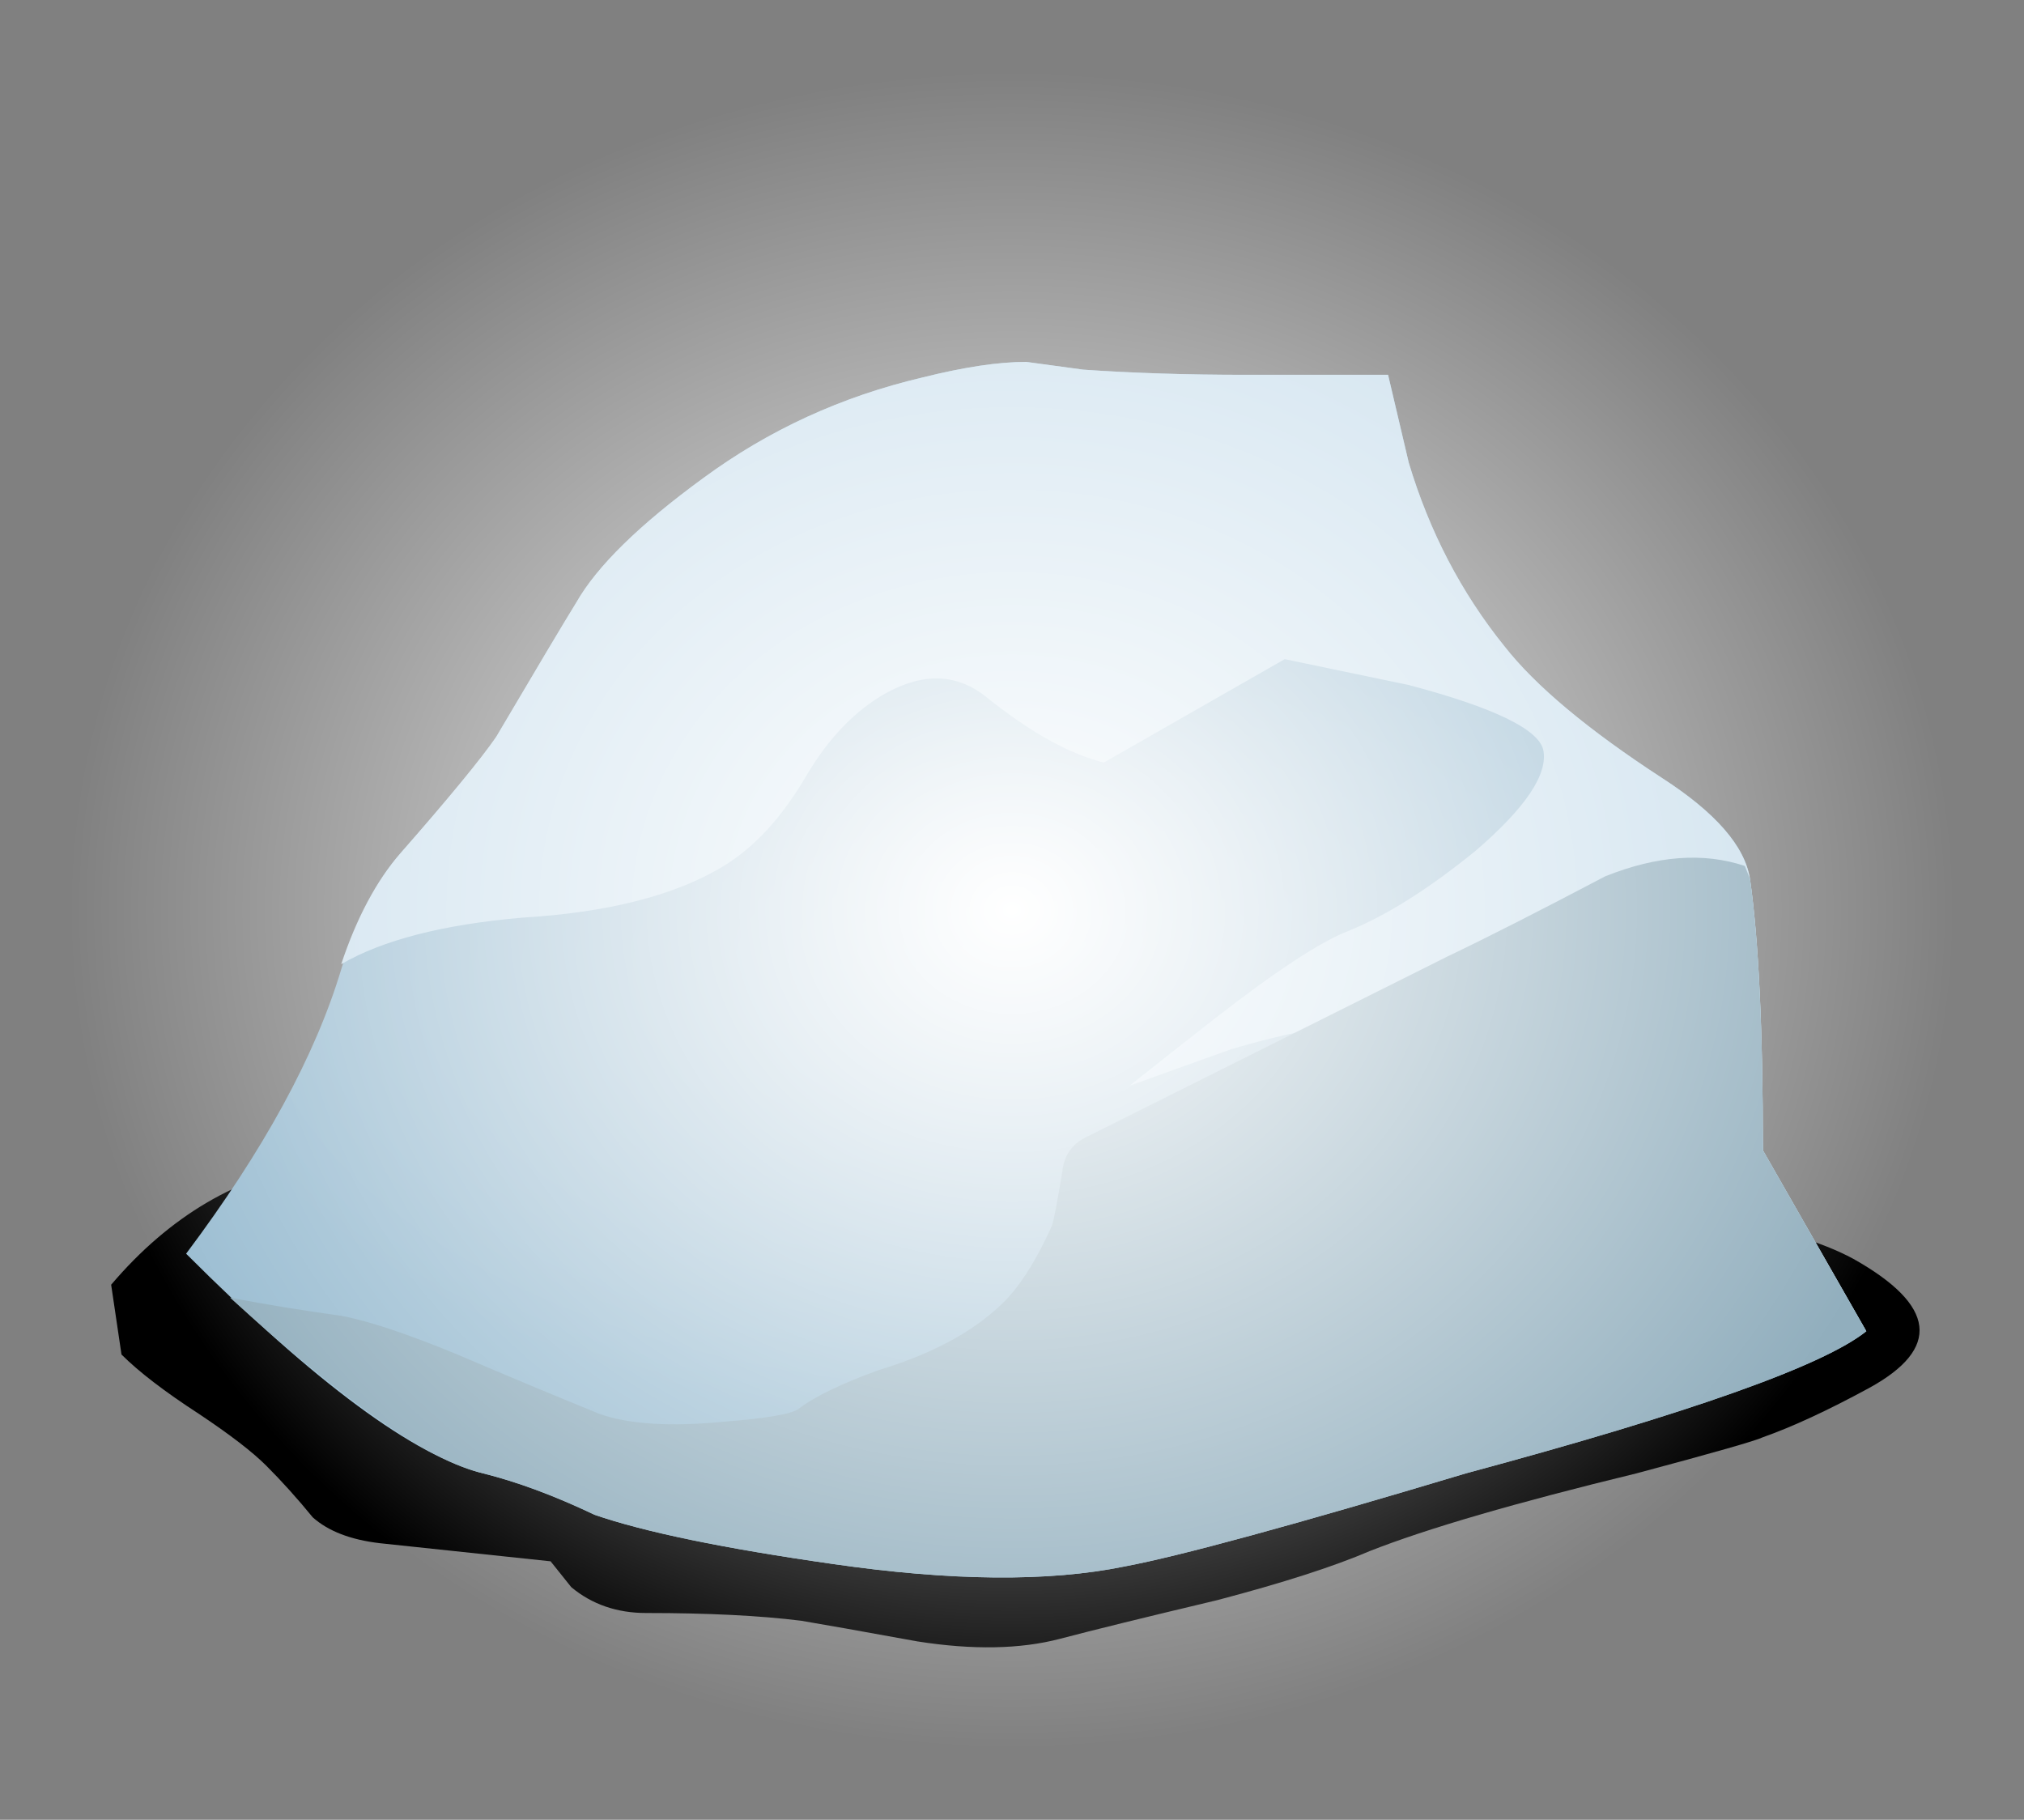 <?xml version="1.0" encoding="iso-8859-1"?>
<!-- Generator: Adobe Illustrator 15.1.0, SVG Export Plug-In . SVG Version: 6.00 Build 0)  -->
<!DOCTYPE svg PUBLIC "-//W3C//DTD SVG 1.1//EN" "http://www.w3.org/Graphics/SVG/1.1/DTD/svg11.dtd">
<svg version="1.1" id="flash0.ai" xmlns="http://www.w3.org/2000/svg" xmlns:xlink="http://www.w3.org/1999/xlink" x="0px" y="0px"
	 width="39.15px" height="35.2px" viewBox="0 0 39.15 35.2" style="enable-background:new 0 0 39.15 35.2;" xml:space="preserve">
<rect x="0" y="0" width="39.15" height="35.2" fill="#808080" stroke="none"/>
<symbol  id="flash0.ai_x5F_22_x2F_Layer_114_x2F__x3C_Path_x3E_" viewBox="0 -35.2 39.15 35.2">
	<g id="Layer_1_3_">
		
			<radialGradient id="SVGID_1_" cx="19.575" cy="-17.6" r="18.288" gradientTransform="matrix(1 0 0 -0.889 0 -33.25)" gradientUnits="userSpaceOnUse">
			<stop  offset="0" style="stop-color:#FFFFFF"/>
			<stop  offset="1" style="stop-color:#FFFFFF;stop-opacity:0"/>
		</radialGradient>
		<path style="fill-rule:evenodd;clip-rule:evenodd;fill:url(#SVGID_1_);" d="M39.15-17.6c0-4.867-1.9-9.017-5.7-12.45
			C29.617-33.483,25-35.2,19.6-35.2c-5.434,0-10.05,1.717-13.85,5.15C1.917-26.617,0-22.467,0-17.6S1.917-8.583,5.75-5.15
			C9.55-1.717,14.167,0,19.6,0C25,0,29.617-1.717,33.45-5.15C37.25-8.583,39.15-12.733,39.15-17.6z"/>
	</g>
</symbol>
<symbol  id="flash0.ai_x5F_22_x2F_Layer_114_x2F__x3C_Path_x3E__x5F_3" viewBox="0 -9.414 34.98 9.428">
	<g id="Layer_1_2_">
		<path style="fill-rule:evenodd;clip-rule:evenodd;" d="M21.5-0.5c2.9-0.267,4.8-0.4,5.7-0.4c3.1,0,5.267-0.333,6.5-1
			c1.6-0.9,1.7-1.733,0.3-2.5c-0.8-0.434-1.483-0.75-2.05-0.95c-0.133-0.066-0.95-0.3-2.45-0.7c-2.333-0.567-4.05-1.067-5.15-1.5
			c-0.7-0.3-1.684-0.617-2.95-0.95c-1.4-0.333-2.417-0.583-3.05-0.75c-0.767-0.2-1.684-0.217-2.75-0.05
			c-1.1,0.2-1.85,0.333-2.25,0.4c-0.8,0.1-1.8,0.15-3,0.15c-0.567,0-1.05,0.167-1.45,0.5l-0.4,0.5L5.2-7.4
			c-0.567,0.066-1,0.233-1.3,0.5C3.6-6.533,3.3-6.2,3-5.9c-0.267,0.267-0.7,0.6-1.3,1C1.033-4.467,0.533-4.083,0.2-3.75L0-2.4
			c1.133,1.333,2.467,2.117,4,2.35c0.8,0.1,2.367,0.083,4.7-0.05c2.733-0.167,4.833-0.217,6.3-0.15
			C16.667-0.183,18.833-0.267,21.5-0.5z"/>
	</g>
</symbol>
<g>
	<g>
		
			<use xlink:href="#flash0.ai_x5F_22_x2F_Layer_114_x2F__x3C_Path_x3E__x5F_3"  width="34.98" height="9.428" y="-9.414" transform="matrix(1 0 0 -1 2.15 22.45)" style="overflow:visible;opacity:0.141;enable-background:new    ;"/>
		
			<radialGradient id="SVGID_2_" cx="19.85" cy="18.8" r="16.438" gradientTransform="matrix(1 0 0 -0.544 0 29.022)" gradientUnits="userSpaceOnUse">
			<stop  offset="0" style="stop-color:#B4CCDB"/>
			<stop  offset="1" style="stop-color:#99BCD1"/>
		</radialGradient>
		<path style="fill-rule:evenodd;clip-rule:evenodd;fill:url(#SVGID_2_);" d="M34.1,22.25l2,3.5c-0.833,0.667-3.416,1.583-7.75,2.75
			c-3.333,1-5.533,1.6-6.6,1.8c-1.467,0.3-3.35,0.283-5.65-0.05c-2.1-0.3-3.633-0.616-4.6-0.95c-0.767-0.366-1.483-0.633-2.15-0.8
			c-1.333-0.333-3.25-1.75-5.75-4.25c1.5-2,2.5-3.833,3-5.5c0.3-0.967,0.683-1.717,1.15-2.25c1-1.133,1.617-1.883,1.85-2.25
			c0.767-1.3,1.283-2.167,1.55-2.6c0.4-0.7,1.217-1.5,2.45-2.4c1.267-0.933,2.683-1.583,4.25-1.95c0.8-0.2,1.466-0.3,2-0.3
			l1.101,0.15c0.967,0.067,2.017,0.1,3.149,0.1h2.75l0.4,1.7c0.4,1.333,1.017,2.517,1.85,3.55c0.601,0.767,1.617,1.617,3.051,2.55
			c1.033,0.667,1.6,1.317,1.699,1.95C34.017,18.167,34.1,19.917,34.1,22.25z"/>
		<path style="fill-rule:evenodd;clip-rule:evenodd;fill:#CCE0ED;" d="M20.95,7.15c0.967,0.067,2.017,0.1,3.149,0.1h2.75l0.4,1.7
			c0.4,1.333,1.017,2.517,1.85,3.55c0.601,0.767,1.617,1.617,3.051,2.55c1.033,0.667,1.6,1.317,1.699,1.95
			c0.167,1.167,0.25,2.917,0.25,5.25l2,3.5c-0.366-0.533-1.183-1.017-2.449-1.45c-1.2-0.399-1.884-0.75-2.051-1.05
			c-0.666-1.3-1.017-1.983-1.05-2.05c-0.633-0.867-1.533-1.351-2.7-1.45c-1.133-0.1-2.483,0.083-4.05,0.55L21.85,21
			c0.5-0.4,1.051-0.833,1.65-1.3c1.2-0.934,2.066-1.5,2.6-1.7c0.733-0.3,1.551-0.817,2.45-1.55c0.967-0.833,1.4-1.483,1.3-1.95
			c-0.1-0.4-0.966-0.817-2.6-1.25l-2.4-0.5l-3.5,2c-0.666-0.167-1.416-0.583-2.25-1.25c-0.566-0.467-1.216-0.5-1.95-0.1
			c-0.6,0.333-1.117,0.867-1.55,1.6c-0.467,0.8-1,1.383-1.6,1.75c-0.933,0.567-2.233,0.9-3.9,1c-1.533,0.133-2.7,0.434-3.5,0.9
			c0.3-0.9,0.683-1.617,1.15-2.15c0.933-1.067,1.55-1.817,1.85-2.25c0.767-1.3,1.283-2.167,1.55-2.6c0.4-0.7,1.217-1.5,2.45-2.4
			c1.267-0.933,2.683-1.583,4.25-1.95c0.8-0.2,1.466-0.3,2-0.3L20.95,7.15z"/>
		<path style="fill-rule:evenodd;clip-rule:evenodd;fill:#91AEBD;" d="M33.85,17c0.167,1.167,0.25,2.917,0.25,5.25l2,3.5
			c-0.833,0.667-3.416,1.583-7.75,2.75c-3.333,1-5.533,1.6-6.6,1.8c-1.467,0.3-3.35,0.283-5.65-0.05c-2.1-0.3-3.633-0.616-4.6-0.95
			c-0.767-0.366-1.483-0.633-2.15-0.8c-1.033-0.233-2.667-1.366-4.9-3.4c0.7,0.134,1.417,0.25,2.15,0.351
			c0.533,0.1,1.283,0.35,2.25,0.75c0.933,0.399,1.85,0.783,2.75,1.149c0.566,0.2,1.367,0.25,2.4,0.15
			c0.833-0.066,1.317-0.15,1.45-0.25c0.3-0.233,0.816-0.483,1.55-0.75c1.1-0.333,1.933-0.8,2.5-1.4c0.3-0.333,0.583-0.8,0.85-1.399
			c0.034-0.101,0.101-0.45,0.2-1.05C20.583,22.35,20.733,22.134,21,22l7-3.5c0.767-0.366,1.783-0.883,3.05-1.55
			c1-0.4,1.9-0.467,2.7-0.2L33.85,17z"/>
	</g>
	<g>
		
			<use xlink:href="#flash0.ai_x5F_22_x2F_Layer_114_x2F__x3C_Path_x3E_"  width="39.15" height="35.2" y="-35.2" transform="matrix(1 0 0 -1 0 0)" style="overflow:visible;opacity:0.691;enable-background:new    ;"/>
	</g>
</g>
</svg>
